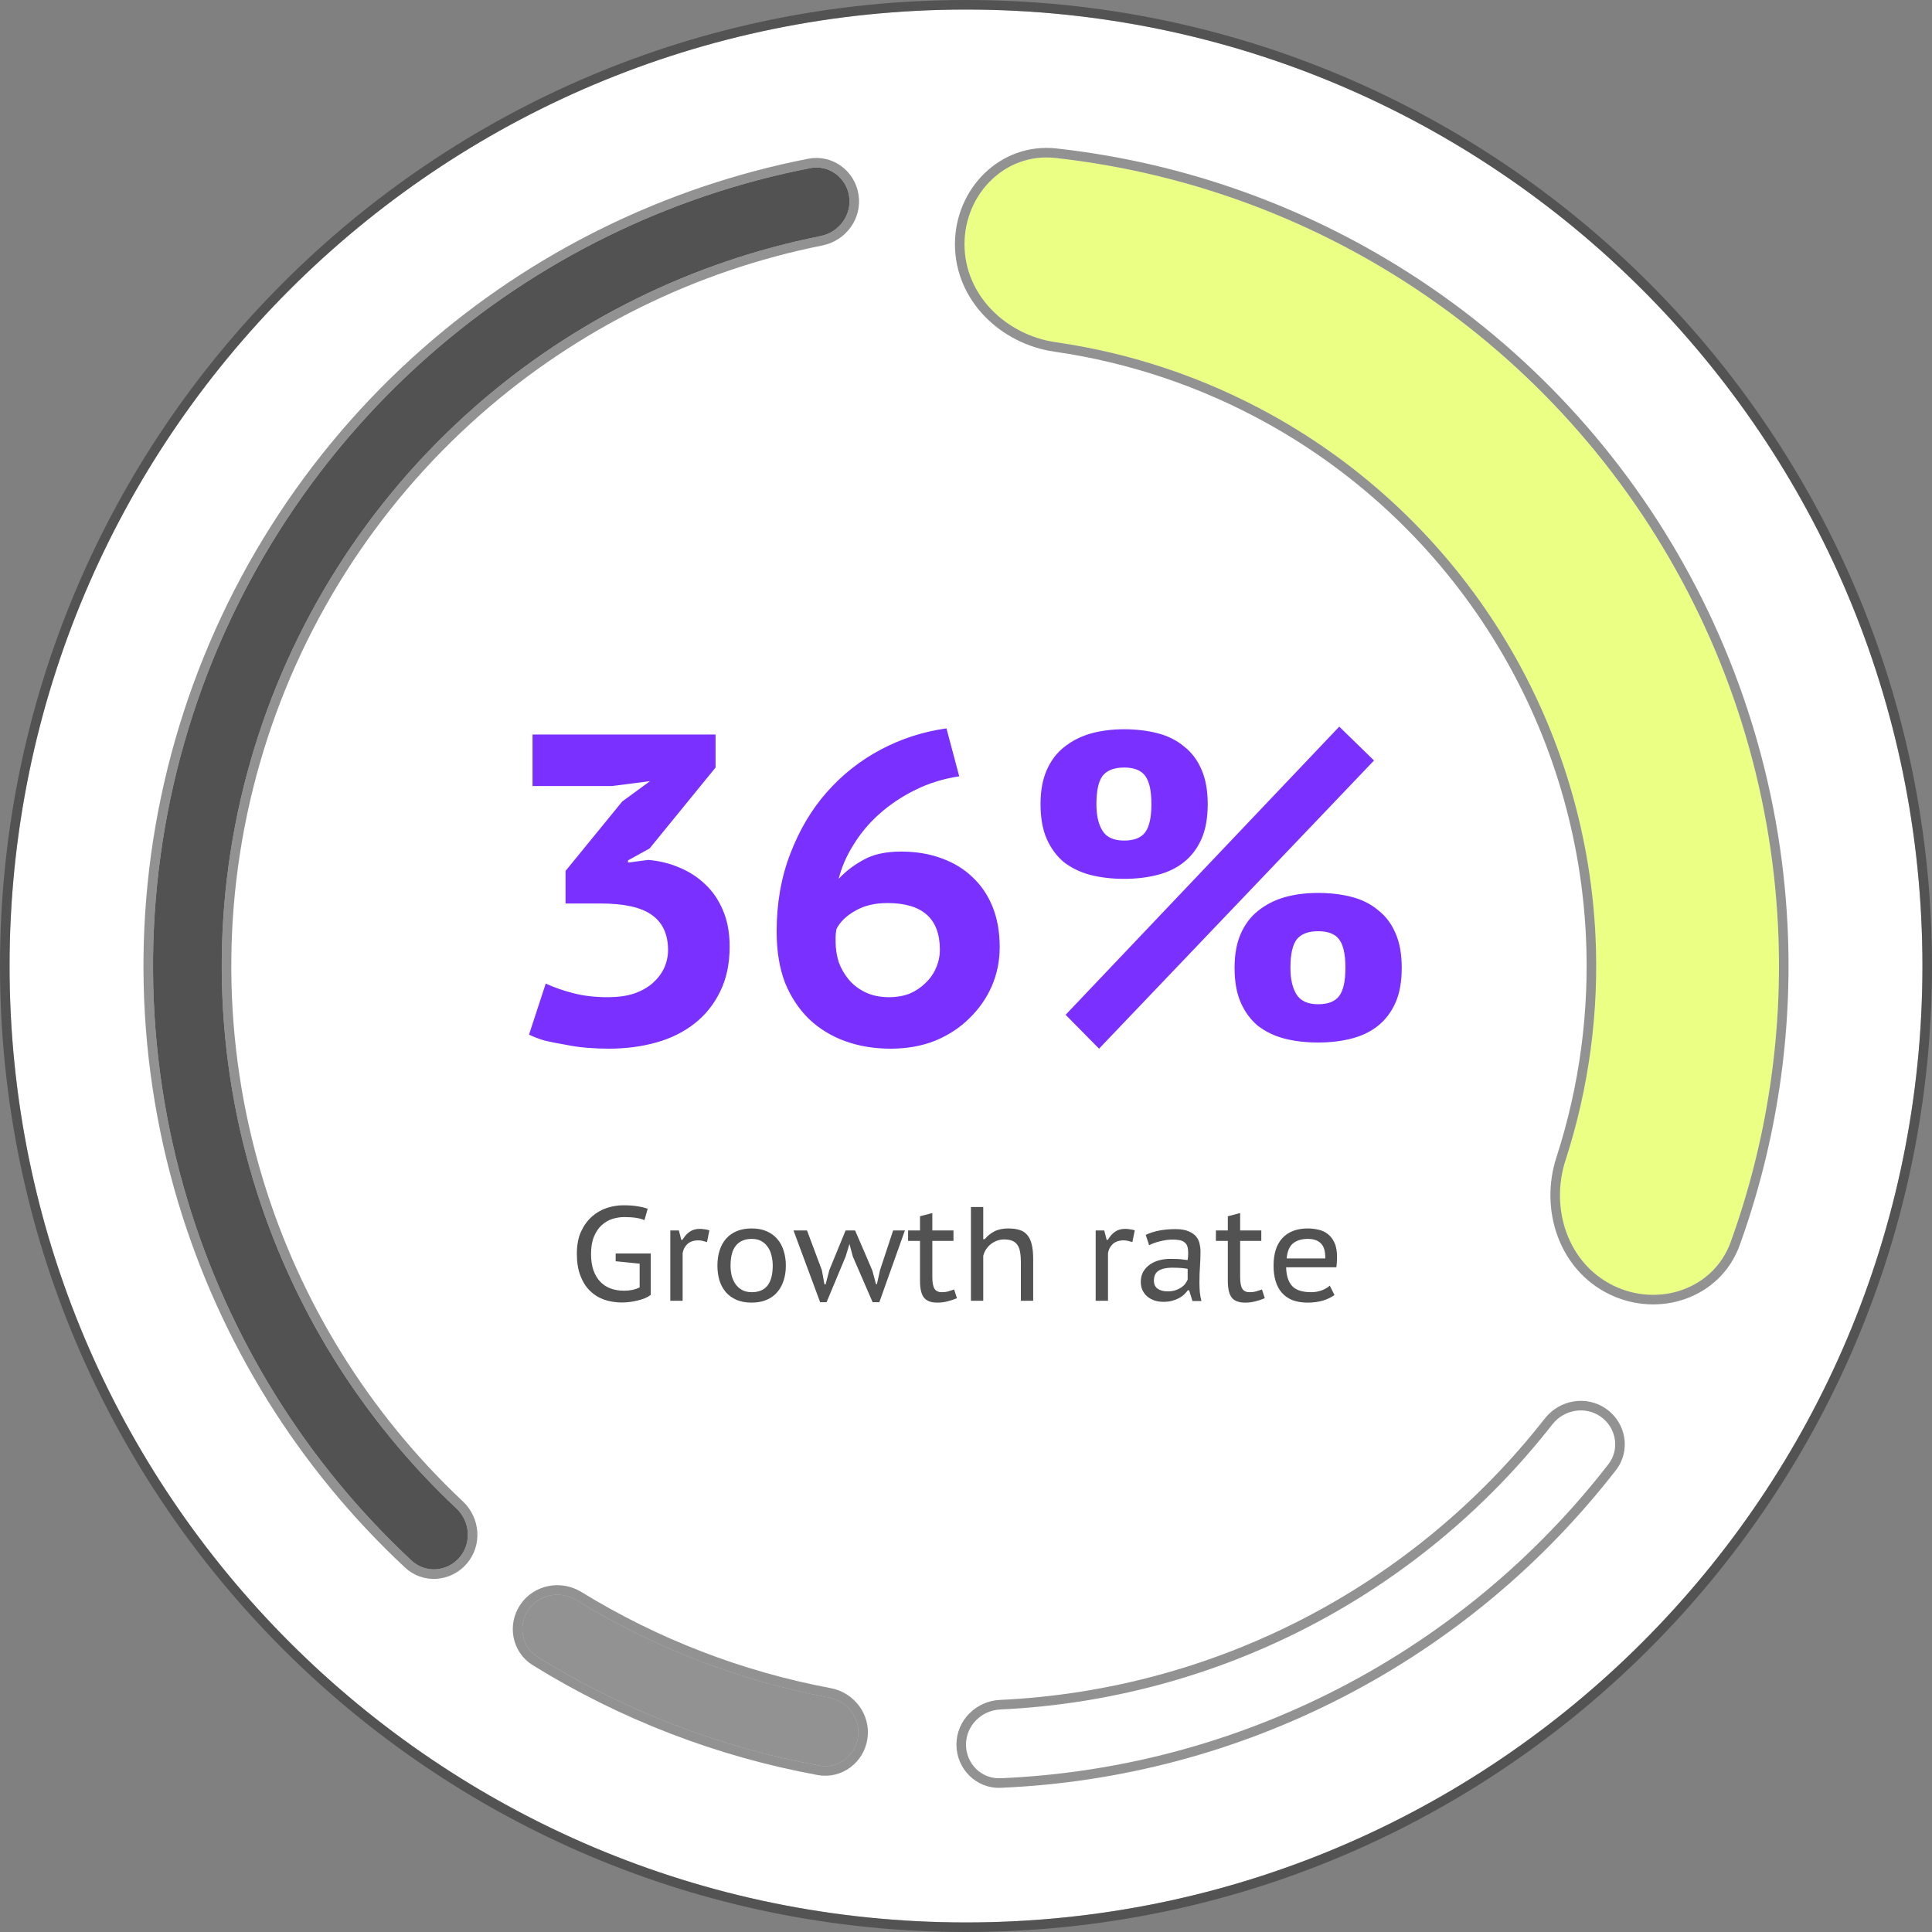 <svg width="202" height="202" viewBox="0 0 202 202" fill="none" xmlns="http://www.w3.org/2000/svg">
<rect x="0" y="0" width="202" height="202" fill="#808080" stroke="none"/>
<path d="M201 101C201 156.228 156.228 201 101 201C45.772 201 1 156.228 1 101C1 45.772 45.772 1 101 1C156.228 1 201 45.772 201 101Z" fill="white"/>
<path d="M101 201.5C156.505 201.5 201.5 156.505 201.5 101C201.5 45.495 156.505 0.5 101 0.5C45.495 0.5 0.5 45.495 0.5 101C0.5 156.505 45.495 201.5 101 201.5Z" stroke="#272727" stroke-opacity="0.5"/>
<path d="M168.651 134.397C173.383 136.733 179.167 134.803 180.957 129.84C184.761 119.295 186.452 108.071 185.896 96.812C185.183 82.362 180.794 68.334 173.145 56.055C165.495 43.776 154.838 33.652 142.182 26.643C132.321 21.181 121.501 17.751 110.359 16.517C105.115 15.936 100.833 20.278 100.844 25.554C100.855 30.83 105.163 35.028 110.385 35.779C118.27 36.914 125.91 39.473 132.924 43.358C142.735 48.792 150.997 56.639 156.927 66.158C162.857 75.677 166.259 86.552 166.812 97.753C167.207 105.762 166.136 113.748 163.679 121.325C162.051 126.344 163.92 132.061 168.651 134.397Z" fill="#ECFF85"/>
<path d="M168.43 134.845C173.393 137.296 179.523 135.289 181.428 130.01C185.253 119.403 186.954 108.112 186.396 96.787C185.679 82.253 181.264 68.142 173.569 55.79C165.874 43.439 155.154 33.256 142.424 26.205C132.505 20.712 121.621 17.262 110.414 16.02C104.835 15.402 100.332 20.02 100.344 25.555C100.355 31.123 104.891 35.494 110.314 36.274C118.139 37.401 125.721 39.94 132.682 43.795C142.418 49.188 150.617 56.976 156.502 66.423C162.387 75.869 165.764 86.662 166.312 97.778C166.705 105.726 165.642 113.651 163.203 121.171C161.513 126.383 163.438 132.381 168.43 134.845Z" stroke="#272727" stroke-opacity="0.5"/>
<path fill-rule="evenodd" clip-rule="evenodd" d="M140.46 177.413C129.338 183.156 117.11 186.396 104.633 186.923C102.055 187.032 100 184.932 100 182.408C100 179.861 102.059 177.849 104.544 177.735C115.585 177.225 126.401 174.337 136.246 169.253C146.091 164.169 154.707 157.022 161.515 148.315C163.048 146.355 165.88 145.841 167.956 147.315C170.015 148.777 170.537 151.668 168.956 153.707C161.302 163.575 151.581 171.67 140.46 177.413ZM104.591 185.924C102.609 186.008 101 184.392 101 182.408C101 180.425 102.609 178.825 104.591 178.734C115.775 178.217 126.731 175.292 136.705 170.142C146.678 164.991 155.406 157.751 162.303 148.931C163.524 147.368 165.76 146.982 167.378 148.131C168.995 149.279 169.381 151.527 168.165 153.094C160.601 162.847 150.993 170.848 140.001 176.524C129.008 182.201 116.923 185.403 104.591 185.924Z" fill="#272727" fill-opacity="0.5"/>
<path d="M55.234 168.326C54.119 169.967 54.541 172.208 56.227 173.252C65.245 178.841 75.23 182.692 85.666 184.605C87.617 184.963 89.434 183.586 89.709 181.622C89.984 179.657 88.613 177.85 86.663 177.484C77.317 175.733 68.371 172.283 60.269 167.306C58.579 166.267 56.349 166.686 55.234 168.326Z" fill="#272727" fill-opacity="0.5"/>
<path d="M54.82 168.045C53.553 169.909 54.024 172.475 55.963 173.677C65.035 179.299 75.079 183.172 85.575 185.097C87.82 185.509 89.892 183.923 90.204 181.691C90.519 179.447 88.953 177.405 86.755 176.993C77.469 175.252 68.581 171.825 60.531 166.88C58.626 165.709 56.094 166.171 54.82 168.045Z" stroke="#272727" stroke-opacity="0.5"/>
<path d="M88.778 20.514C88.48 18.553 86.647 17.197 84.7 17.578C69.941 20.461 56.188 27.214 44.864 37.174C32.64 47.926 23.76 61.962 19.281 77.613C14.801 93.265 14.911 109.873 19.597 125.464C23.937 139.907 32.035 152.914 43.034 163.169C44.485 164.522 46.758 164.341 48.048 162.834C49.339 161.327 49.157 159.066 47.711 157.707C37.755 148.351 30.421 136.522 26.476 123.397C22.187 109.123 22.086 93.918 26.187 79.59C30.288 65.261 38.417 52.411 49.608 42.568C59.899 33.517 72.381 27.359 85.78 24.686C87.725 24.299 89.076 22.476 88.778 20.514Z" fill="#535252"/>
<path d="M89.272 20.439C88.934 18.211 86.844 16.649 84.604 17.087C69.758 19.987 55.925 26.78 44.534 36.798C32.237 47.613 23.305 61.732 18.8 77.476C14.294 93.219 14.405 109.926 19.118 125.608C23.484 140.136 31.63 153.219 42.693 163.534C44.362 165.091 46.962 164.871 48.428 163.159C49.902 161.438 49.683 158.874 48.054 157.343C38.161 148.047 30.874 136.294 26.955 123.253C22.693 109.071 22.593 93.964 26.668 79.727C30.742 65.49 38.819 52.723 49.938 42.944C60.163 33.951 72.565 27.832 85.878 25.177C88.07 24.739 89.613 22.679 89.272 20.439Z" stroke="#272727" stroke-opacity="0.5"/>
<path d="M63.546 104.262C64.589 104.262 65.493 104.139 66.26 103.894C67.057 103.618 67.717 103.25 68.238 102.79C68.759 102.33 69.158 101.809 69.434 101.226C69.71 100.613 69.848 99.984 69.848 99.34C69.848 97.684 69.281 96.457 68.146 95.66C67.042 94.863 65.248 94.464 62.764 94.464H59.13V91.06L65.064 83.792L67.962 81.676L64.006 82.182H55.68V76.8H74.816V80.25L67.916 88.714L65.662 89.956V90.186L67.778 89.91C68.913 90.002 69.986 90.263 70.998 90.692C72.041 91.121 72.945 91.704 73.712 92.44C74.509 93.176 75.138 94.096 75.598 95.2C76.058 96.273 76.288 97.531 76.288 98.972C76.288 100.781 75.951 102.361 75.276 103.71C74.632 105.029 73.743 106.133 72.608 107.022C71.473 107.911 70.139 108.571 68.606 109C67.073 109.429 65.417 109.644 63.638 109.644C62.902 109.644 62.151 109.613 61.384 109.552C60.617 109.491 59.866 109.383 59.13 109.23C58.394 109.107 57.689 108.969 57.014 108.816C56.37 108.632 55.803 108.417 55.312 108.172L57.06 102.836C57.919 103.235 58.885 103.572 59.958 103.848C61.031 104.124 62.227 104.262 63.546 104.262ZM104.524 99.018C104.524 100.459 104.248 101.824 103.696 103.112C103.144 104.369 102.362 105.489 101.35 106.47C100.368 107.451 99.172 108.233 97.762 108.816C96.382 109.368 94.833 109.644 93.116 109.644C91.398 109.644 89.819 109.383 88.378 108.862C86.936 108.341 85.679 107.574 84.606 106.562C83.532 105.519 82.689 104.247 82.076 102.744C81.493 101.211 81.202 99.432 81.202 97.408C81.202 94.433 81.677 91.719 82.628 89.266C83.578 86.782 84.851 84.635 86.446 82.826C88.071 80.986 89.957 79.499 92.104 78.364C94.25 77.229 96.535 76.493 98.958 76.156L100.292 81.17C98.636 81.415 97.102 81.891 95.692 82.596C94.312 83.271 93.07 84.099 91.966 85.08C90.892 86.031 89.988 87.104 89.252 88.3C88.516 89.465 87.994 90.661 87.688 91.888C88.393 91.121 89.252 90.462 90.264 89.91C91.276 89.327 92.594 89.036 94.22 89.036C95.753 89.036 97.148 89.266 98.406 89.726C99.694 90.186 100.782 90.845 101.672 91.704C102.592 92.563 103.297 93.605 103.788 94.832C104.278 96.059 104.524 97.454 104.524 99.018ZM98.268 99.294C98.268 96.043 96.443 94.418 92.794 94.418C91.444 94.418 90.31 94.694 89.39 95.246C88.47 95.767 87.826 96.396 87.458 97.132C87.396 97.469 87.366 97.73 87.366 97.914C87.366 98.067 87.366 98.251 87.366 98.466C87.366 99.171 87.473 99.877 87.688 100.582C87.933 101.257 88.286 101.87 88.746 102.422C89.206 102.974 89.788 103.419 90.494 103.756C91.199 104.093 92.027 104.262 92.978 104.262C93.744 104.262 94.45 104.139 95.094 103.894C95.738 103.618 96.29 103.25 96.75 102.79C97.24 102.33 97.608 101.809 97.854 101.226C98.13 100.613 98.268 99.969 98.268 99.294ZM108.793 84.068C108.793 82.688 109.008 81.507 109.437 80.526C109.867 79.545 110.465 78.747 111.231 78.134C112.029 77.49 112.949 77.015 113.991 76.708C115.065 76.401 116.245 76.248 117.533 76.248C118.791 76.248 119.956 76.386 121.029 76.662C122.103 76.938 123.023 77.398 123.789 78.042C124.587 78.655 125.2 79.468 125.629 80.48C126.059 81.461 126.273 82.657 126.273 84.068C126.273 85.509 126.059 86.721 125.629 87.702C125.2 88.683 124.587 89.496 123.789 90.14C123.023 90.753 122.103 91.198 121.029 91.474C119.956 91.75 118.791 91.888 117.533 91.888C116.245 91.888 115.065 91.75 113.991 91.474C112.949 91.198 112.029 90.753 111.231 90.14C110.465 89.496 109.867 88.683 109.437 87.702C109.008 86.721 108.793 85.509 108.793 84.068ZM114.635 84.068C114.635 85.264 114.85 86.199 115.279 86.874C115.709 87.549 116.46 87.886 117.533 87.886C118.576 87.886 119.312 87.595 119.741 87.012C120.171 86.429 120.385 85.448 120.385 84.068C120.385 82.688 120.171 81.707 119.741 81.124C119.312 80.541 118.576 80.25 117.533 80.25C116.491 80.25 115.739 80.541 115.279 81.124C114.85 81.707 114.635 82.688 114.635 84.068ZM129.079 101.18C129.079 99.8 129.294 98.619 129.723 97.638C130.153 96.657 130.751 95.859 131.517 95.246C132.315 94.602 133.235 94.127 134.277 93.82C135.351 93.513 136.531 93.36 137.819 93.36C139.077 93.36 140.242 93.498 141.315 93.774C142.389 94.05 143.309 94.51 144.075 95.154C144.873 95.767 145.486 96.58 145.915 97.592C146.345 98.573 146.559 99.769 146.559 101.18C146.559 102.621 146.345 103.833 145.915 104.814C145.486 105.795 144.873 106.608 144.075 107.252C143.309 107.865 142.389 108.31 141.315 108.586C140.242 108.862 139.077 109 137.819 109C136.531 109 135.351 108.862 134.277 108.586C133.235 108.31 132.315 107.865 131.517 107.252C130.751 106.608 130.153 105.795 129.723 104.814C129.294 103.833 129.079 102.621 129.079 101.18ZM134.921 101.18C134.921 102.376 135.136 103.311 135.565 103.986C135.995 104.661 136.746 104.998 137.819 104.998C138.862 104.998 139.598 104.707 140.027 104.124C140.457 103.541 140.671 102.56 140.671 101.18C140.671 99.8 140.457 98.819 140.027 98.236C139.598 97.653 138.862 97.362 137.819 97.362C136.777 97.362 136.025 97.653 135.565 98.236C135.136 98.819 134.921 99.8 134.921 101.18ZM140.027 75.972L143.661 79.514L114.911 109.644L111.415 106.102L140.027 75.972Z" fill="#7A31FF"/>
<path d="M64.372 131.058H68.04V135.384C67.872 135.515 67.671 135.631 67.438 135.734C67.205 135.827 66.953 135.907 66.682 135.972C66.421 136.037 66.15 136.089 65.87 136.126C65.59 136.163 65.315 136.182 65.044 136.182C64.372 136.182 63.747 136.084 63.168 135.888C62.599 135.683 62.099 135.37 61.67 134.95C61.25 134.53 60.919 134.003 60.676 133.368C60.433 132.724 60.312 131.968 60.312 131.1C60.312 130.195 60.457 129.42 60.746 128.776C61.045 128.132 61.427 127.605 61.894 127.194C62.361 126.783 62.879 126.485 63.448 126.298C64.027 126.111 64.601 126.018 65.17 126.018C65.786 126.018 66.295 126.055 66.696 126.13C67.107 126.195 67.447 126.279 67.718 126.382L67.382 127.572C66.897 127.357 66.197 127.25 65.282 127.25C64.862 127.25 64.442 127.315 64.022 127.446C63.611 127.577 63.238 127.796 62.902 128.104C62.575 128.403 62.309 128.799 62.104 129.294C61.899 129.779 61.796 130.381 61.796 131.1C61.796 131.763 61.88 132.337 62.048 132.822C62.225 133.307 62.468 133.709 62.776 134.026C63.084 134.343 63.448 134.577 63.868 134.726C64.288 134.875 64.745 134.95 65.24 134.95C65.548 134.95 65.842 134.922 66.122 134.866C66.411 134.801 66.663 134.712 66.878 134.6V132.122L64.372 131.87V131.058ZM73.92 129.868C73.761 129.821 73.607 129.779 73.458 129.742C73.308 129.705 73.168 129.686 73.038 129.686C72.543 129.686 72.156 129.812 71.876 130.064C71.605 130.316 71.437 130.633 71.372 131.016V136H70.084V128.65H70.98L71.232 129.63H71.358C71.572 129.266 71.82 128.986 72.1 128.79C72.389 128.585 72.748 128.482 73.178 128.482C73.308 128.482 73.462 128.496 73.64 128.524C73.817 128.543 73.994 128.58 74.172 128.636L73.92 129.868ZM75.01 132.332C75.01 131.725 75.089 131.184 75.248 130.708C75.407 130.223 75.64 129.812 75.948 129.476C76.256 129.14 76.629 128.883 77.068 128.706C77.516 128.529 78.025 128.44 78.594 128.44C79.191 128.44 79.714 128.538 80.162 128.734C80.61 128.93 80.983 129.205 81.282 129.56C81.581 129.905 81.8 130.316 81.94 130.792C82.089 131.259 82.164 131.772 82.164 132.332C82.164 132.929 82.08 133.466 81.912 133.942C81.753 134.418 81.52 134.824 81.212 135.16C80.913 135.496 80.54 135.753 80.092 135.93C79.653 136.107 79.154 136.196 78.594 136.196C77.978 136.196 77.446 136.098 76.998 135.902C76.55 135.706 76.177 135.435 75.878 135.09C75.589 134.745 75.369 134.339 75.22 133.872C75.08 133.396 75.01 132.883 75.01 132.332ZM76.382 132.332C76.382 132.677 76.419 133.018 76.494 133.354C76.578 133.681 76.709 133.975 76.886 134.236C77.063 134.497 77.292 134.707 77.572 134.866C77.852 135.025 78.197 135.104 78.608 135.104C80.064 135.104 80.792 134.18 80.792 132.332C80.792 131.968 80.75 131.618 80.666 131.282C80.591 130.946 80.465 130.652 80.288 130.4C80.12 130.139 79.896 129.929 79.616 129.77C79.336 129.611 79 129.532 78.608 129.532C77.88 129.532 77.325 129.765 76.942 130.232C76.569 130.689 76.382 131.389 76.382 132.332ZM89.404 128.65L90.608 131.436L91.21 132.85L91.588 134.264H91.686L92.008 132.808L93.38 128.65H94.612L91.938 136.154H91.238L89.18 131.408V131.422L88.816 130.064L88.396 131.436V131.422L86.422 136.154H85.75L82.964 128.65H84.378L85.932 132.808L86.198 134.278H86.324L86.716 132.78L88.41 128.65H89.404ZM94.945 128.65H96.191V127.166L97.479 126.83V128.65H99.691V129.742H97.479V133.494C97.479 134.082 97.554 134.497 97.703 134.74C97.853 134.983 98.109 135.104 98.473 135.104C98.707 135.104 98.917 135.081 99.103 135.034C99.299 134.978 99.519 134.908 99.761 134.824L100.055 135.734C99.757 135.865 99.435 135.972 99.089 136.056C98.753 136.149 98.389 136.196 97.997 136.196C97.344 136.196 96.877 136.019 96.597 135.664C96.327 135.309 96.191 134.731 96.191 133.928V129.742H94.945V128.65ZM106.737 136V131.94C106.737 131.539 106.709 131.193 106.653 130.904C106.607 130.605 106.513 130.358 106.373 130.162C106.243 129.966 106.061 129.821 105.827 129.728C105.603 129.635 105.319 129.588 104.973 129.588C104.731 129.588 104.493 129.63 104.259 129.714C104.026 129.798 103.811 129.915 103.615 130.064C103.419 130.213 103.251 130.395 103.111 130.61C102.971 130.815 102.869 131.049 102.803 131.31V136H101.515V126.2H102.803V129.56H102.957C103.237 129.224 103.573 128.953 103.965 128.748C104.357 128.543 104.843 128.44 105.421 128.44C105.869 128.44 106.257 128.491 106.583 128.594C106.91 128.687 107.181 128.86 107.395 129.112C107.61 129.355 107.769 129.686 107.871 130.106C107.974 130.517 108.025 131.035 108.025 131.66V136H106.737ZM118.394 129.868C118.236 129.821 118.082 129.779 117.932 129.742C117.783 129.705 117.643 129.686 117.512 129.686C117.018 129.686 116.63 129.812 116.35 130.064C116.08 130.316 115.912 130.633 115.846 131.016V136H114.558V128.65H115.454L115.706 129.63H115.832C116.047 129.266 116.294 128.986 116.574 128.79C116.864 128.585 117.223 128.482 117.652 128.482C117.783 128.482 117.937 128.496 118.114 128.524C118.292 128.543 118.469 128.58 118.646 128.636L118.394 129.868ZM119.793 129.112C120.633 128.711 121.673 128.51 122.915 128.51C123.475 128.51 123.923 128.585 124.259 128.734C124.604 128.874 124.87 129.056 125.057 129.28C125.243 129.504 125.365 129.756 125.421 130.036C125.486 130.307 125.519 130.577 125.519 130.848C125.519 131.361 125.5 131.879 125.463 132.402C125.425 132.915 125.407 133.475 125.407 134.082C125.407 134.437 125.421 134.782 125.449 135.118C125.486 135.445 125.542 135.748 125.617 136.028H124.679L124.329 134.908H124.189C124.086 135.048 123.96 135.193 123.811 135.342C123.661 135.482 123.484 135.608 123.279 135.72C123.073 135.832 122.835 135.925 122.565 136C122.303 136.075 122 136.112 121.655 136.112C121.309 136.112 120.992 136.065 120.703 135.972C120.413 135.869 120.161 135.729 119.947 135.552C119.741 135.375 119.578 135.16 119.457 134.908C119.335 134.647 119.275 134.357 119.275 134.04C119.275 133.62 119.363 133.256 119.541 132.948C119.727 132.64 119.965 132.388 120.255 132.192C120.544 131.996 120.871 131.851 121.235 131.758C121.608 131.665 121.977 131.618 122.341 131.618C122.63 131.618 122.873 131.623 123.069 131.632C123.274 131.641 123.442 131.655 123.573 131.674C123.713 131.683 123.829 131.697 123.923 131.716C124.016 131.725 124.1 131.735 124.175 131.744C124.193 131.604 124.207 131.483 124.217 131.38C124.226 131.277 124.231 131.147 124.231 130.988C124.231 130.727 124.203 130.507 124.147 130.33C124.091 130.153 123.997 130.013 123.867 129.91C123.745 129.798 123.577 129.719 123.363 129.672C123.148 129.625 122.887 129.602 122.579 129.602C122.401 129.602 122.205 129.616 121.991 129.644C121.776 129.672 121.561 129.714 121.347 129.77C121.132 129.817 120.917 129.877 120.703 129.952C120.497 130.027 120.311 130.106 120.143 130.19L119.793 129.112ZM124.175 132.668C124.1 132.659 124.021 132.645 123.937 132.626C123.853 132.607 123.745 132.593 123.615 132.584C123.493 132.575 123.344 132.565 123.167 132.556C122.999 132.547 122.789 132.542 122.537 132.542C121.958 132.542 121.496 132.645 121.151 132.85C120.815 133.055 120.647 133.405 120.647 133.9C120.647 134.273 120.777 134.553 121.039 134.74C121.309 134.927 121.655 135.02 122.075 135.02C122.383 135.02 122.653 134.983 122.887 134.908C123.129 134.824 123.335 134.726 123.503 134.614C123.68 134.493 123.82 134.362 123.923 134.222C124.035 134.073 124.119 133.928 124.175 133.788V132.668ZM127.129 128.65H128.375V127.166L129.663 126.83V128.65H131.875V129.742H129.663V133.494C129.663 134.082 129.738 134.497 129.887 134.74C130.036 134.983 130.293 135.104 130.657 135.104C130.89 135.104 131.1 135.081 131.287 135.034C131.483 134.978 131.702 134.908 131.945 134.824L132.239 135.734C131.94 135.865 131.618 135.972 131.273 136.056C130.937 136.149 130.573 136.196 130.181 136.196C129.528 136.196 129.061 136.019 128.781 135.664C128.51 135.309 128.375 134.731 128.375 133.928V129.742H127.129V128.65ZM139.526 135.398C139.2 135.641 138.794 135.837 138.308 135.986C137.823 136.126 137.296 136.196 136.726 136.196C136.11 136.196 135.574 136.107 135.116 135.93C134.668 135.743 134.3 135.482 134.01 135.146C133.721 134.81 133.506 134.404 133.366 133.928C133.226 133.452 133.156 132.92 133.156 132.332C133.156 131.072 133.464 130.111 134.08 129.448C134.706 128.776 135.592 128.44 136.74 128.44C137.104 128.44 137.468 128.482 137.832 128.566C138.196 128.641 138.523 128.79 138.812 129.014C139.102 129.229 139.335 129.527 139.512 129.91C139.699 130.293 139.792 130.792 139.792 131.408C139.792 131.557 139.788 131.73 139.778 131.926C139.769 132.122 139.75 132.313 139.722 132.5H134.472C134.491 133.359 134.696 134.007 135.088 134.446C135.48 134.885 136.148 135.104 137.09 135.104C137.482 135.104 137.856 135.039 138.21 134.908C138.565 134.768 138.84 134.605 139.036 134.418L139.526 135.398ZM138.56 131.576C138.579 130.829 138.425 130.302 138.098 129.994C137.781 129.686 137.333 129.532 136.754 129.532C136.101 129.532 135.583 129.686 135.2 129.994C134.818 130.302 134.594 130.829 134.528 131.576H138.56Z" fill="#535252"/>
</svg>
